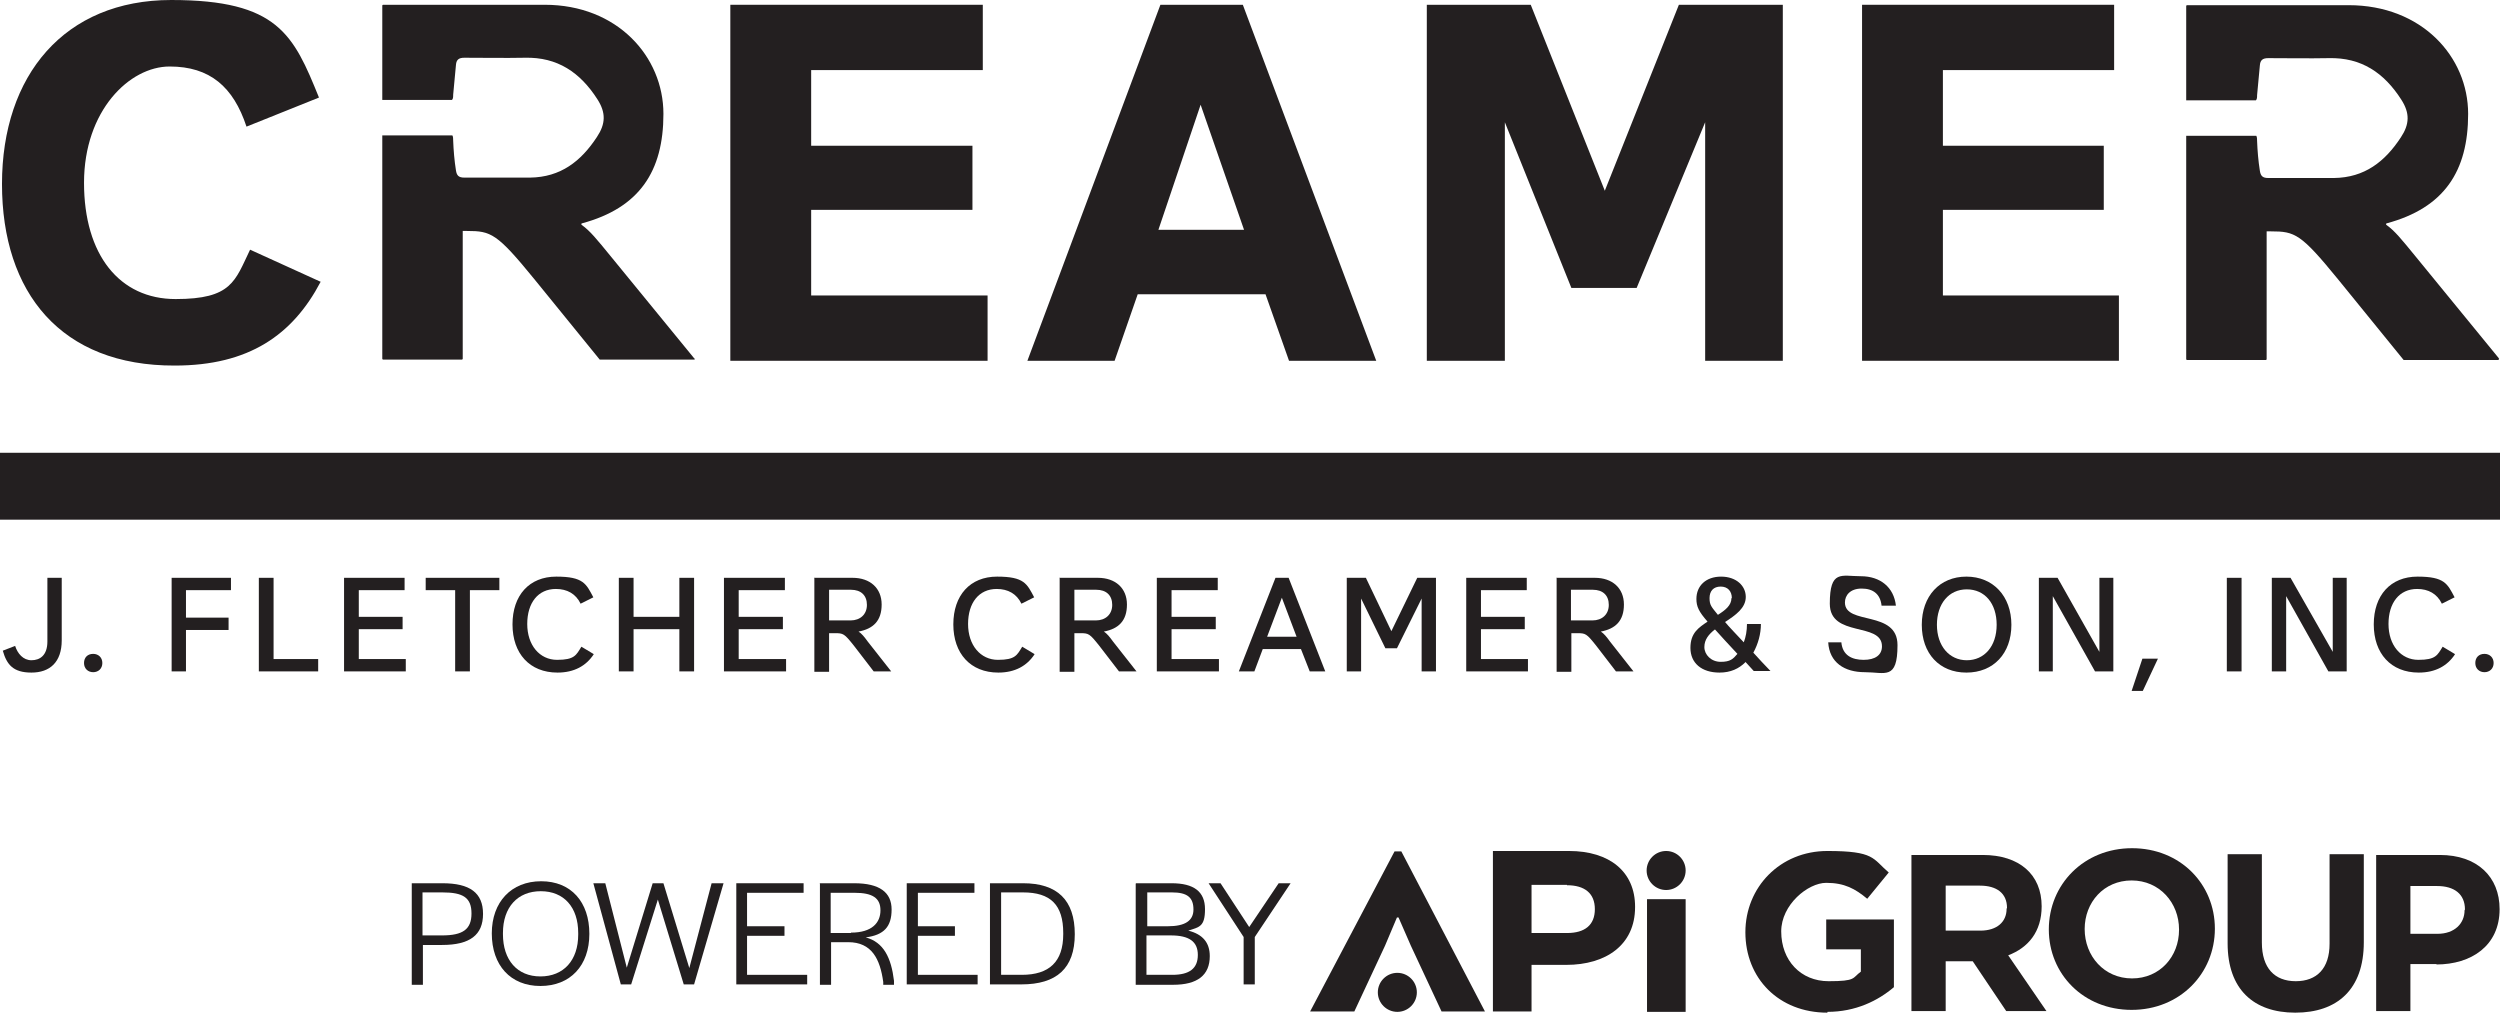 <svg data-name="Layer 1" xmlns="http://www.w3.org/2000/svg" xmlns:xlink="http://www.w3.org/1999/xlink" version="1.1" viewBox="0 0 627.8 254.3" preserveAspectRatio="xMinYMin">
  <defs>
    <style>
      .cls-1 {
        clip-path: url(#clippath);
      }

      .cls-2 {
        fill: none;
      }

      .cls-2, .cls-3 {
        stroke-width: 0px;
      }

      .cls-3 {
        fill: #231f20;
      }
    </style>
    <clipPath id="clippath">
      <rect class="cls-2" width="627.8" height="234.7"/>
    </clipPath>
  </defs>
  <g class="cls-1">
    <path class="cls-3" d="M80.5,70.8c-7,13.3-18,21-36.6,21C15.3,91.9.5,73.5.5,46.2S16.2,0,43,0s30.7,8.7,37.1,24.5l-18.2,7.3c-3.3-10-9.2-15.1-19.3-15.1s-21.5,11.1-21.5,29.2,8.9,29.2,23,29.2,14.9-4.5,18.7-12.4l17.8,8.1Z"/>
    <polygon class="cls-3" points="183.4 1.2 246.8 1.2 246.8 17.6 203.7 17.6 203.7 36.6 244.2 36.6 244.2 52.7 203.7 52.7 203.7 74.2 248 74.2 248 90.6 183.4 90.6 183.4 1.2"/>
    <path class="cls-3" d="M291.4,1.2h20.7l33.5,89.4h-21.9l-5.9-16.7h-32.1l-5.8,16.7h-21.9L291.4,1.2ZM312.4,57.7l-10.9-31.4-10.6,31.4h21.5Z"/>
    <polygon class="cls-3" points="358.3 1.2 384.4 1.2 403 47.9 421.6 1.2 447.7 1.2 447.7 90.6 428.2 90.6 428.2 30.7 411 72.3 394.6 72.3 377.9 30.7 377.9 90.6 358.3 90.6 358.3 1.2"/>
    <polygon class="cls-3" points="467.6 1.2 530.9 1.2 530.9 17.6 487.9 17.6 487.9 36.6 528.3 36.6 528.3 52.7 487.9 52.7 487.9 74.2 532.1 74.2 532.1 90.6 467.6 90.6 467.6 1.2"/>
    <rect class="cls-3" y="113.7" width="627.8" height="16.8"/>
    <path class="cls-3" d="M627.7,90.2l-21.1-25.8c-3.6-4.4-5.2-6.4-7.3-7.9-.2-.1-.1-.4,0-.4,14.5-3.9,20.5-13.1,20.5-27.5s-11.7-27.3-30-27.3h-40.6c-.1,0-.2.1-.2.2v23.7h17.5c.3-.3.3-.8.3-1.3.2-2.5.5-5,.7-7.5.1-1.3.7-1.8,2.1-1.8,5.1,0,10.1.1,15.2,0,8.2-.2,13.9,3.7,18.2,10.4,2.2,3.4,2.1,6.2-.1,9.5-4,6.1-9.1,10.1-16.8,10.2-5.5,0-11,0-16.5,0-1.4,0-1.9-.5-2.1-1.8-.4-2.5-.6-5-.7-7.5,0-.4,0-1-.2-1.3h-17.6v56.1c0,.1.1.2.2.2h19.8c.1,0,.2-.1.2-.2v-32.1h1.1c6,0,7.5.6,16.8,12l16.5,20.3c0,0,.1,0,.2,0h23.5c.2,0,.3-.2.2-.4"/>
    <path class="cls-3" d="M174.5,90.2l-21.1-25.8c-3.6-4.4-5.2-6.4-7.3-7.9-.2-.1-.1-.4,0-.4,14.5-3.9,20.5-13.1,20.5-27.5S155,1.2,136.8,1.2h-40.6c-.1,0-.2.1-.2.2v23.7h17.5c.3-.3.3-.8.3-1.3.2-2.5.5-5,.7-7.5.1-1.3.7-1.8,2.1-1.8,5.1,0,10.1.1,15.2,0,8.2-.2,13.9,3.7,18.2,10.4,2.2,3.4,2.1,6.2-.1,9.5-4,6.1-9.1,10.1-16.8,10.2-5.5,0-11,0-16.5,0-1.4,0-1.9-.5-2.1-1.8-.4-2.5-.6-5-.7-7.5,0-.4,0-1-.2-1.3h-17.6v56.1c0,.1.1.2.2.2h19.8c.1,0,.2-.1.2-.2v-32.1h1.1c6,0,7.5.6,16.8,12l16.5,20.3c0,0,.1,0,.2,0h23.5c.2,0,.3-.2.2-.4"/>
    <path class="cls-3" d="M3.8,162.2c.6,1.9,2,3.6,4.1,3.6s4-1.2,4-4.7v-16h3.6v15.7c0,5.5-3,8.1-7.6,8.1s-6.2-2-7.2-5.5l3.1-1.2Z"/>
    <path class="cls-3" d="M23.4,164.2c1.3,0,2.3.9,2.3,2.3s-1,2.3-2.3,2.3-2.3-.9-2.3-2.3.9-2.3,2.3-2.3"/>
    <polygon class="cls-3" points="43.1 145.1 58 145.1 58 148.2 46.7 148.2 46.7 155.1 57.4 155.1 57.4 158.2 46.7 158.2 46.7 168.6 43.1 168.6 43.1 145.1"/>
    <polygon class="cls-3" points="65 145.1 68.7 145.1 68.7 165.5 79.9 165.5 79.9 168.6 65 168.6 65 145.1"/>
    <polygon class="cls-3" points="86.4 145.1 101.6 145.1 101.6 148.2 90.1 148.2 90.1 154.9 101.1 154.9 101.1 158 90.1 158 90.1 165.5 101.9 165.5 101.9 168.6 86.4 168.6 86.4 145.1"/>
    <polygon class="cls-3" points="114.3 148.2 106.9 148.2 106.9 145.1 125.4 145.1 125.4 148.2 118 148.2 118 168.6 114.3 168.6 114.3 148.2"/>
    <path class="cls-3" d="M149.1,164.3c-1.9,2.9-4.9,4.6-9.1,4.6-7,0-11.3-4.8-11.3-12.1s4.2-12,11-12,7.5,1.8,9.3,5.2l-3.2,1.6c-1.2-2.5-3.4-3.7-6.2-3.7-4.5,0-7.2,3.5-7.2,8.8s3.1,9,7.5,9,4.8-1.2,6.1-3.3l3,1.8Z"/>
    <polygon class="cls-3" points="155.4 145.1 159.1 145.1 159.1 154.9 170.6 154.9 170.6 145.1 174.3 145.1 174.3 168.6 170.6 168.6 170.6 158 159.1 158 159.1 168.6 155.4 168.6 155.4 145.1"/>
    <polygon class="cls-3" points="181.8 145.1 197.1 145.1 197.1 148.2 185.5 148.2 185.5 154.9 196.6 154.9 196.6 158 185.5 158 185.5 165.5 197.4 165.5 197.4 168.6 181.8 168.6 181.8 145.1"/>
    <path class="cls-3" d="M204.4,145.1h9.7c4.4,0,7.3,2.6,7.3,6.7s-2.1,6.1-5.8,6.8c.8.5,1.5,1.4,2.3,2.5l5.9,7.5h-4.4l-5-6.5c-2.4-3-2.6-3.1-4.8-3.1h-1.4v9.7h-3.7v-23.5ZM213.6,155.8c2.4,0,4.1-1.5,4.1-3.9s-1.5-3.8-4-3.8h-5.5v7.7h5.5Z"/>
    <path class="cls-3" d="M259.8,164.3c-1.9,2.9-4.9,4.6-9.1,4.6-7,0-11.3-4.8-11.3-12.1s4.2-12,11-12,7.5,1.8,9.3,5.2l-3.2,1.6c-1.2-2.5-3.4-3.7-6.2-3.7-4.5,0-7.2,3.5-7.2,8.8s3.1,9,7.5,9,4.8-1.2,6.1-3.3l3,1.8Z"/>
    <path class="cls-3" d="M266,145.1h9.7c4.4,0,7.3,2.6,7.3,6.7s-2.1,6.1-5.8,6.8c.8.5,1.5,1.4,2.3,2.5l5.9,7.5h-4.4l-5-6.5c-2.4-3-2.6-3.1-4.8-3.1h-1.4v9.7h-3.7v-23.5ZM275.2,155.8c2.4,0,4.1-1.5,4.1-3.9s-1.5-3.8-4-3.8h-5.5v7.7h5.5Z"/>
    <polygon class="cls-3" points="290.5 145.1 305.8 145.1 305.8 148.2 294.2 148.2 294.2 154.9 305.3 154.9 305.3 158 294.2 158 294.2 165.5 306.1 165.5 306.1 168.6 290.5 168.6 290.5 145.1"/>
    <path class="cls-3" d="M320.2,145.1h3.4l9.2,23.5h-3.9l-2.2-5.6h-9.6l-2.1,5.6h-3.9l9.2-23.5ZM325.6,159.9l-3.7-9.8-3.7,9.8h7.4Z"/>
    <polygon class="cls-3" points="338.2 145.1 343 145.1 349.4 158.5 355.9 145.1 360.6 145.1 360.6 168.6 357 168.6 357 150.3 350.8 162.8 347.9 162.8 341.8 150.3 341.8 168.6 338.2 168.6 338.2 145.1"/>
    <polygon class="cls-3" points="368.2 145.1 383.4 145.1 383.4 148.2 371.9 148.2 371.9 154.9 382.9 154.9 382.9 158 371.9 158 371.9 165.5 383.7 165.5 383.7 168.6 368.2 168.6 368.2 145.1"/>
    <path class="cls-3" d="M390.8,145.1h9.7c4.4,0,7.3,2.6,7.3,6.7s-2.1,6.1-5.8,6.8c.8.5,1.5,1.4,2.3,2.5l5.9,7.5h-4.4l-5-6.5c-2.4-3-2.6-3.1-4.8-3.1h-1.4v9.7h-3.7v-23.5ZM399.9,155.8c2.4,0,4.1-1.5,4.1-3.9s-1.5-3.8-4-3.8h-5.5v7.7h5.5Z"/>
    <path class="cls-3" d="M438.3,166.3c-1.6,1.6-3.7,2.6-6.5,2.6-4.5,0-7.3-2.4-7.3-6.2s2.1-5.1,4.3-6.6c-2.2-2.5-2.8-3.8-2.8-5.7,0-3.3,2.4-5.6,6.2-5.6s6.2,2.3,6.2,5.1-2.6,4.6-5.2,6.3c.7.9,3.3,3.6,4.7,5.1.5-1.3.8-2.9.8-4.6h3.5c0,2.5-.7,5-1.9,7.2.6.7,3.5,3.8,4.3,4.6h-4.2l-2.1-2.3ZM430.6,158.1c-1.5,1.2-2.6,2.5-2.6,4.4s1.7,3.7,4.1,3.7,3.1-.7,4.2-2c-2.3-2.5-4.3-4.6-5.6-6.1M434.9,150.2c0-1.7-1-2.9-2.8-2.9s-2.8,1.1-2.8,2.9.5,2.2,2.1,4.2c1.9-1.2,3.4-2.4,3.4-4.2"/>
    <path class="cls-3" d="M462.4,161.3c.3,3.3,2.7,4.4,5.6,4.4s4.6-1.2,4.6-3.4c0-6.2-13.1-2.1-13.1-10.7s2.9-6.9,7.8-6.9,8.3,2.8,8.8,7.4h-3.6c-.3-2.9-2.1-4.3-5-4.3s-4.2,1.7-4.2,3.5c0,5.8,13.2,1.8,13.2,10.7s-3.1,6.8-8.2,6.8-8.9-2.4-9.2-7.5h3.6Z"/>
    <path class="cls-3" d="M482.6,156.9c0-7.2,4.5-12.1,11.2-12.1s11.3,4.9,11.3,12.1-4.5,12-11.3,12-11.2-4.8-11.2-12M501.4,156.9c0-5.4-3-8.9-7.5-8.9s-7.5,3.6-7.5,8.9,3.1,8.9,7.5,8.9,7.5-3.5,7.5-8.9"/>
    <polygon class="cls-3" points="512 145.1 516.7 145.1 527.2 163.7 527.2 145.1 530.7 145.1 530.7 168.6 526.1 168.6 515.5 149.7 515.5 168.6 512 168.6 512 145.1"/>
    <polygon class="cls-3" points="538 165.4 541.9 165.4 538.1 173.5 535.3 173.5 538 165.4"/>
    <rect class="cls-3" x="559.2" y="145.1" width="3.7" height="23.5"/>
    <polygon class="cls-3" points="570.5 145.1 575.2 145.1 585.8 163.7 585.8 145.1 589.3 145.1 589.3 168.6 584.7 168.6 574.1 149.7 574.1 168.6 570.5 168.6 570.5 145.1"/>
    <path class="cls-3" d="M616.5,164.3c-1.9,2.9-4.9,4.6-9.1,4.6-7,0-11.3-4.8-11.3-12.1s4.2-12,11-12,7.5,1.8,9.3,5.2l-3.2,1.6c-1.2-2.5-3.4-3.7-6.2-3.7-4.5,0-7.2,3.5-7.2,8.8s3.1,9,7.5,9,4.8-1.2,6.1-3.3l3,1.8Z"/>
    <path class="cls-3" d="M623.9,164.2c1.3,0,2.3.9,2.3,2.3s-1,2.3-2.3,2.3-2.3-.9-2.3-2.3.9-2.3,2.3-2.3"/>
  </g>
  <g>
    <path class="cls-3" d="M410.6,227.8c0,9.5-7.3,14.5-17.3,14.5h-8.7v11.7h-9.7v-40.3h19.1c10.2,0,16.6,5.2,16.6,14M393.5,222.2h-8.9v12.1h8.9c4.5,0,7-2,7-6s-2.6-6-7-6"/>
    <polygon class="cls-3" points="350.8 230.4 347.8 237.5 340.1 254 329 254 350.2 213.8 351.9 213.8 372.9 254 362 254 354.3 237.5 351.2 230.4 350.8 230.4"/>
    <rect class="cls-3" x="413.6" y="225.8" width="9.7" height="28.3"/>
    <path class="cls-3" d="M423.3,218.6c0-2.7-2.2-4.9-4.9-4.9s-4.9,2.2-4.9,4.9,2.2,4.9,4.9,4.9,4.9-2.2,4.9-4.9"/>
    <path class="cls-3" d="M355.8,249.2c0-2.7-2.2-4.9-4.9-4.9s-4.9,2.2-4.9,4.9,2.2,4.9,4.9,4.9,4.9-2.2,4.9-4.9"/>
    <path class="cls-3" d="M458.9,254.3c-12.2,0-20.6-8.6-20.6-20.2h0c0-11.3,8.7-20.4,20.6-20.4s11.3,1.9,15.4,5.4l-5.4,6.6c-3-2.5-5.7-4-10.3-4s-11.3,5.5-11.3,12.2h0c0,7.3,4.9,12.5,11.9,12.5s5.9-.8,8.1-2.4v-5.6h-8.7v-7.5h17v17c-4,3.4-9.6,6.2-16.7,6.2"/>
    <path class="cls-3" d="M503.8,253.9l-8.4-12.5h-6.8v12.5h-8.6v-39.2h17.9c9.2,0,14.8,4.9,14.8,12.9h0c0,6.4-3.4,10.4-8.4,12.3l9.6,14h-10.1ZM504,228c0-3.7-2.6-5.6-6.8-5.6h-8.6v11.3h8.7c4.2,0,6.6-2.2,6.6-5.5h0Z"/>
    <path class="cls-3" d="M535.3,253.6c-12.1,0-20.8-9-20.8-20.2h0c0-11.3,8.8-20.4,20.9-20.4s20.8,9,20.8,20.2h0c0,11.3-8.8,20.4-20.9,20.4M547.2,233.4c0-6.7-4.9-12.3-11.9-12.3s-11.8,5.5-11.8,12.2h0c0,6.8,4.9,12.4,11.9,12.4s11.8-5.5,11.8-12.2h0Z"/>
    <path class="cls-3" d="M576.4,254.3c-10.5,0-17-5.9-17-17.4v-22.4h8.6v22.2c0,6.4,3.2,9.7,8.5,9.7s8.5-3.2,8.5-9.4v-22.5h8.6v22.1c0,11.9-6.7,17.7-17.2,17.7"/>
    <path class="cls-3" d="M611.9,242.1h-6.6v11.8h-8.6v-39.2h16c9.4,0,15,5.5,15,13.6h0c0,9.2-7.1,13.9-15.9,13.9M619,228.4c0-3.9-2.7-5.9-7-5.9h-6.7v12h6.8c4.3,0,6.8-2.6,6.8-5.9h0Z"/>
    <path class="cls-3" d="M103.4,221.8h7.7c6.9,0,10.2,2.4,10.2,7.7s-3.3,7.8-10.3,7.8h-4.8v10h-2.8v-25.4ZM111,234.9c5.2,0,7.4-1.5,7.4-5.5s-2.1-5.3-7.3-5.3h-5v10.8h4.9Z"/>
    <path class="cls-3" d="M123.5,234.4c0-7.9,4.9-13.1,12.4-13.1s12.1,5.2,12.1,13.2-4.8,13.1-12.3,13.1-12.2-5.2-12.2-13.2M145.2,234.6v-.3c0-6.5-3.6-10.5-9.4-10.5s-9.5,4-9.5,10.5v.3c0,6.5,3.6,10.6,9.4,10.6s9.5-4,9.5-10.5"/>
    <polygon class="cls-3" points="149 221.8 152 221.8 157.4 243 163.9 221.8 166.6 221.8 173.1 243.1 178.7 221.8 181.7 221.8 174.3 247.2 171.7 247.2 165.2 225.9 158.5 247.2 155.9 247.2 149 221.8"/>
    <polygon class="cls-3" points="184.9 221.8 201.8 221.8 201.8 224.2 187.6 224.2 187.6 232.6 197 232.6 197 235 187.6 235 187.6 244.8 202.7 244.8 202.7 247.2 184.9 247.2 184.9 221.8"/>
    <path class="cls-3" d="M205.8,221.8h8.7c6.4,0,9.4,2.3,9.4,6.6s-1.9,6.4-6.5,7c4.5,1.2,6.4,5.1,7.1,10.9v1c.1,0-2.7,0-2.7,0v-.7c-.8-5.8-2.9-10-8.8-10h-4.3v10.7h-2.8v-25.4ZM213.7,234.2c5.3,0,7.4-2.5,7.4-5.6s-2-4.4-6.5-4.4h-6v10.1h5.1Z"/>
    <polygon class="cls-3" points="227.7 221.8 244.7 221.8 244.7 224.2 230.5 224.2 230.5 232.6 239.8 232.6 239.8 235 230.5 235 230.5 244.8 245.5 244.8 245.5 247.2 227.7 247.2 227.7 221.8"/>
    <path class="cls-3" d="M248.6,221.8h8.3c8.6,0,13,4.2,13,12.8s-4.6,12.6-13.4,12.6h-7.9v-25.4ZM256.6,244.8c6.9,0,10.4-3.3,10.4-10.2v-.3c0-7.1-3.2-10.2-10.1-10.2h-5.5v20.7h5.2Z"/>
    <path class="cls-3" d="M285.3,221.8h8.9c5.6,0,8.4,2.1,8.4,6.5s-1.4,4.5-4.2,5.4c3.6.9,5.4,3,5.4,6.4,0,4.8-3.1,7.2-9.2,7.2h-9.4v-25.4ZM293.3,232.6c4.3,0,6.4-1.4,6.4-4.2,0-3-1.5-4.3-5.4-4.3h-6.2v8.5h5.3ZM294.4,244.8c4.3,0,6.4-1.6,6.4-5,0-3.3-2.1-4.9-6.8-4.9h-6.1v9.9h6.4Z"/>
    <polygon class="cls-3" points="312.3 235.3 303.5 221.8 306.5 221.8 313.7 232.8 321.1 221.8 324.1 221.8 315.1 235.3 315.1 247.2 312.3 247.2 312.3 235.3"/>
  </g>
</svg>